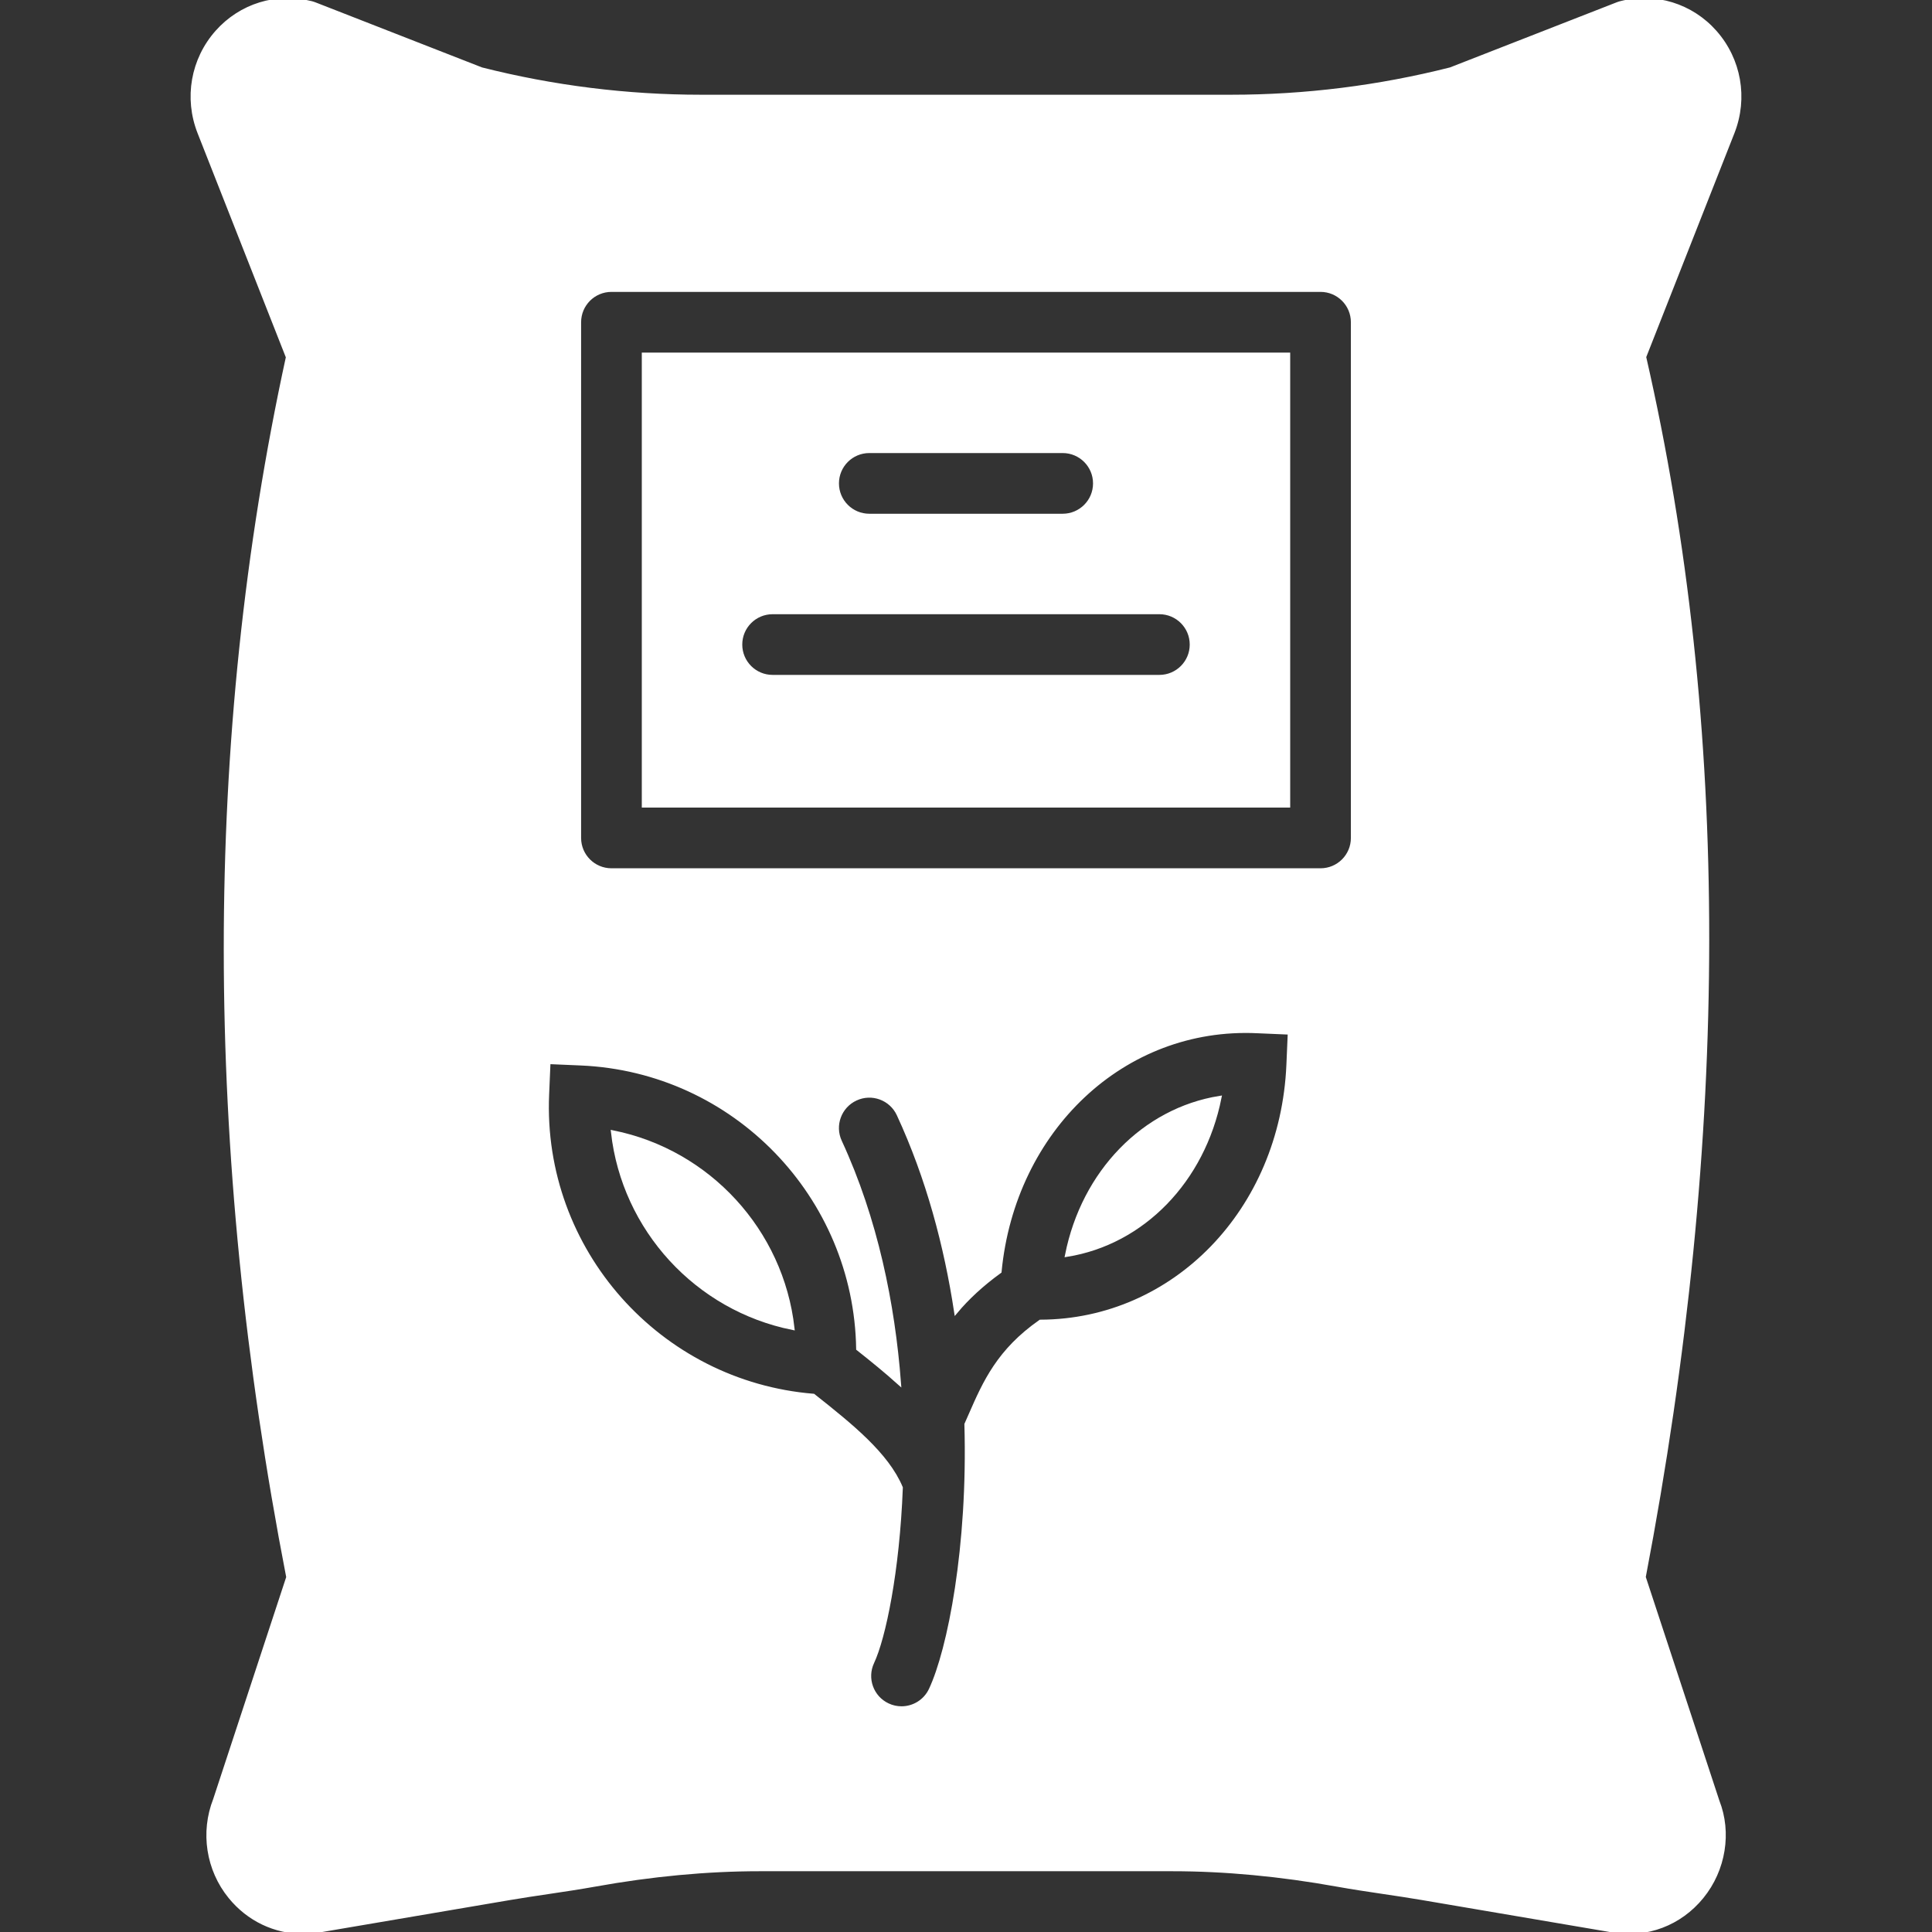 <?xml version="1.0" encoding="UTF-8"?> <svg xmlns="http://www.w3.org/2000/svg" xmlns:xlink="http://www.w3.org/1999/xlink" fill="#ffffff" height="800px" width="800px" version="1.1" id="Layer_1" viewBox="0 0 511.504 511.504" xml:space="preserve" stroke="#ffffff"><rect x="0" y="0" width="511.504" height="511.504" fill="#333333" stroke="none"/> <g id="SVGRepo_bgCarrier" stroke-width="0"></g> <g id="SVGRepo_tracerCarrier" stroke-linecap="round" stroke-linejoin="round" stroke="#CCCCCC" stroke-width="6.138"></g> <g id="SVGRepo_iconCarrier"> <g> <g> <g> <path d="M170.417,213.315h170.667V93.848H170.417V213.315z M230.151,119.448h51.2c4.71,0,8.533,3.814,8.533,8.533 c0,4.719-3.823,8.533-8.533,8.533h-51.2c-4.71,0-8.533-3.814-8.533-8.533C221.617,123.262,225.44,119.448,230.151,119.448z M204.551,162.115h102.4c4.71,0,8.533,3.814,8.533,8.533s-3.823,8.533-8.533,8.533h-102.4c-4.71,0-8.533-3.814-8.533-8.533 S199.84,162.115,204.551,162.115z"></path> <path d="M282.472,332.256c20.062-3.226,36.053-19.652,40.422-41.617C302.833,293.865,286.841,310.292,282.472,332.256z"></path> <path d="M162.255,299.756c2.884,25.694,22.229,46.771,47.59,51.857C206.953,325.92,187.608,304.842,162.255,299.756z"></path> <path d="M454.066,8.497c-6.272-7.091-15.838-10.044-24.943-7.714c-0.333,0.085-0.666,0.188-0.981,0.316l-44.1,17.229 c-18.995,4.813-38.554,7.253-58.129,7.253H185.59c-19.576,0-39.134-2.44-58.129-7.253L83.369,1.099 c-0.324-0.128-0.648-0.23-0.99-0.316c-9.114-2.321-18.662,0.623-24.943,7.714c-6.443,7.287-8.235,17.459-4.668,26.564 l23.424,59.494c-21.965,100.898-21.931,209.544,0.094,323.012l-19.362,58.88c-3.405,8.687-1.869,18.551,4.002,25.754 c4.872,5.99,11.887,9.293,19.328,9.293c1.417,0,2.859-0.111,4.292-0.367l50.466-8.585c3.396-0.58,6.81-1.084,10.189-1.587 c4.147-0.614,8.243-1.229,12.237-1.946c15.095-2.722,29.798-4.096,43.708-4.096h109.21c13.909,0,28.612,1.374,43.708,4.096 c3.994,0.717,8.09,1.331,12.237,1.946c3.379,0.504,6.792,1.007,10.189,1.587l50.458,8.585c8.986,1.562,17.826-1.8,23.629-8.926 c5.871-7.202,7.407-17.067,4.164-25.31l-19.524-59.341c22.374-117.06,22.409-225.724,0.111-323.046l23.415-59.46 C462.3,25.957,460.508,15.785,454.066,8.497z M341.076,281.948c-1.664,38.562-30.234,67.823-65.63,67.942 c-11.008,7.706-14.703,15.966-18.509,24.687c-0.367,0.853-0.742,1.672-1.109,2.509c0.93,32.478-4.48,59.742-9.421,70.255 c-1.451,3.089-4.523,4.907-7.723,4.907c-1.22,0-2.458-0.256-3.627-0.811c-4.267-1.997-6.101-7.083-4.096-11.349 c3.021-6.434,6.716-23.945,7.569-46.217c-3.695-8.806-13.099-16.401-23.177-24.371c-40.858-3.336-72.243-38.443-70.468-79.753 l0.367-8.525l8.525,0.367c40.789,1.758,72.772,35.2,73.395,75.503c3.703,2.935,7.39,5.922,10.871,9.054 c-1.587-20.838-6.118-43.332-15.642-63.915c-1.98-4.275-0.111-9.353,4.164-11.324c4.284-1.997,9.353-0.119,11.332,4.156 c7.817,16.887,12.535,34.765,15.198,52.19c3.004-3.593,6.827-7.159,11.58-10.607c3.618-37.487,32.7-65.297,68.241-63.59 l8.525,0.367L341.076,281.948z M358.151,221.848c0,4.719-3.823,8.533-8.533,8.533H161.884c-4.71,0-8.533-3.814-8.533-8.533 V85.314c0-4.719,3.823-8.533,8.533-8.533h187.733c4.71,0,8.533,3.814,8.533,8.533V221.848z"></path> </g> </g> </g> </g> </svg> 